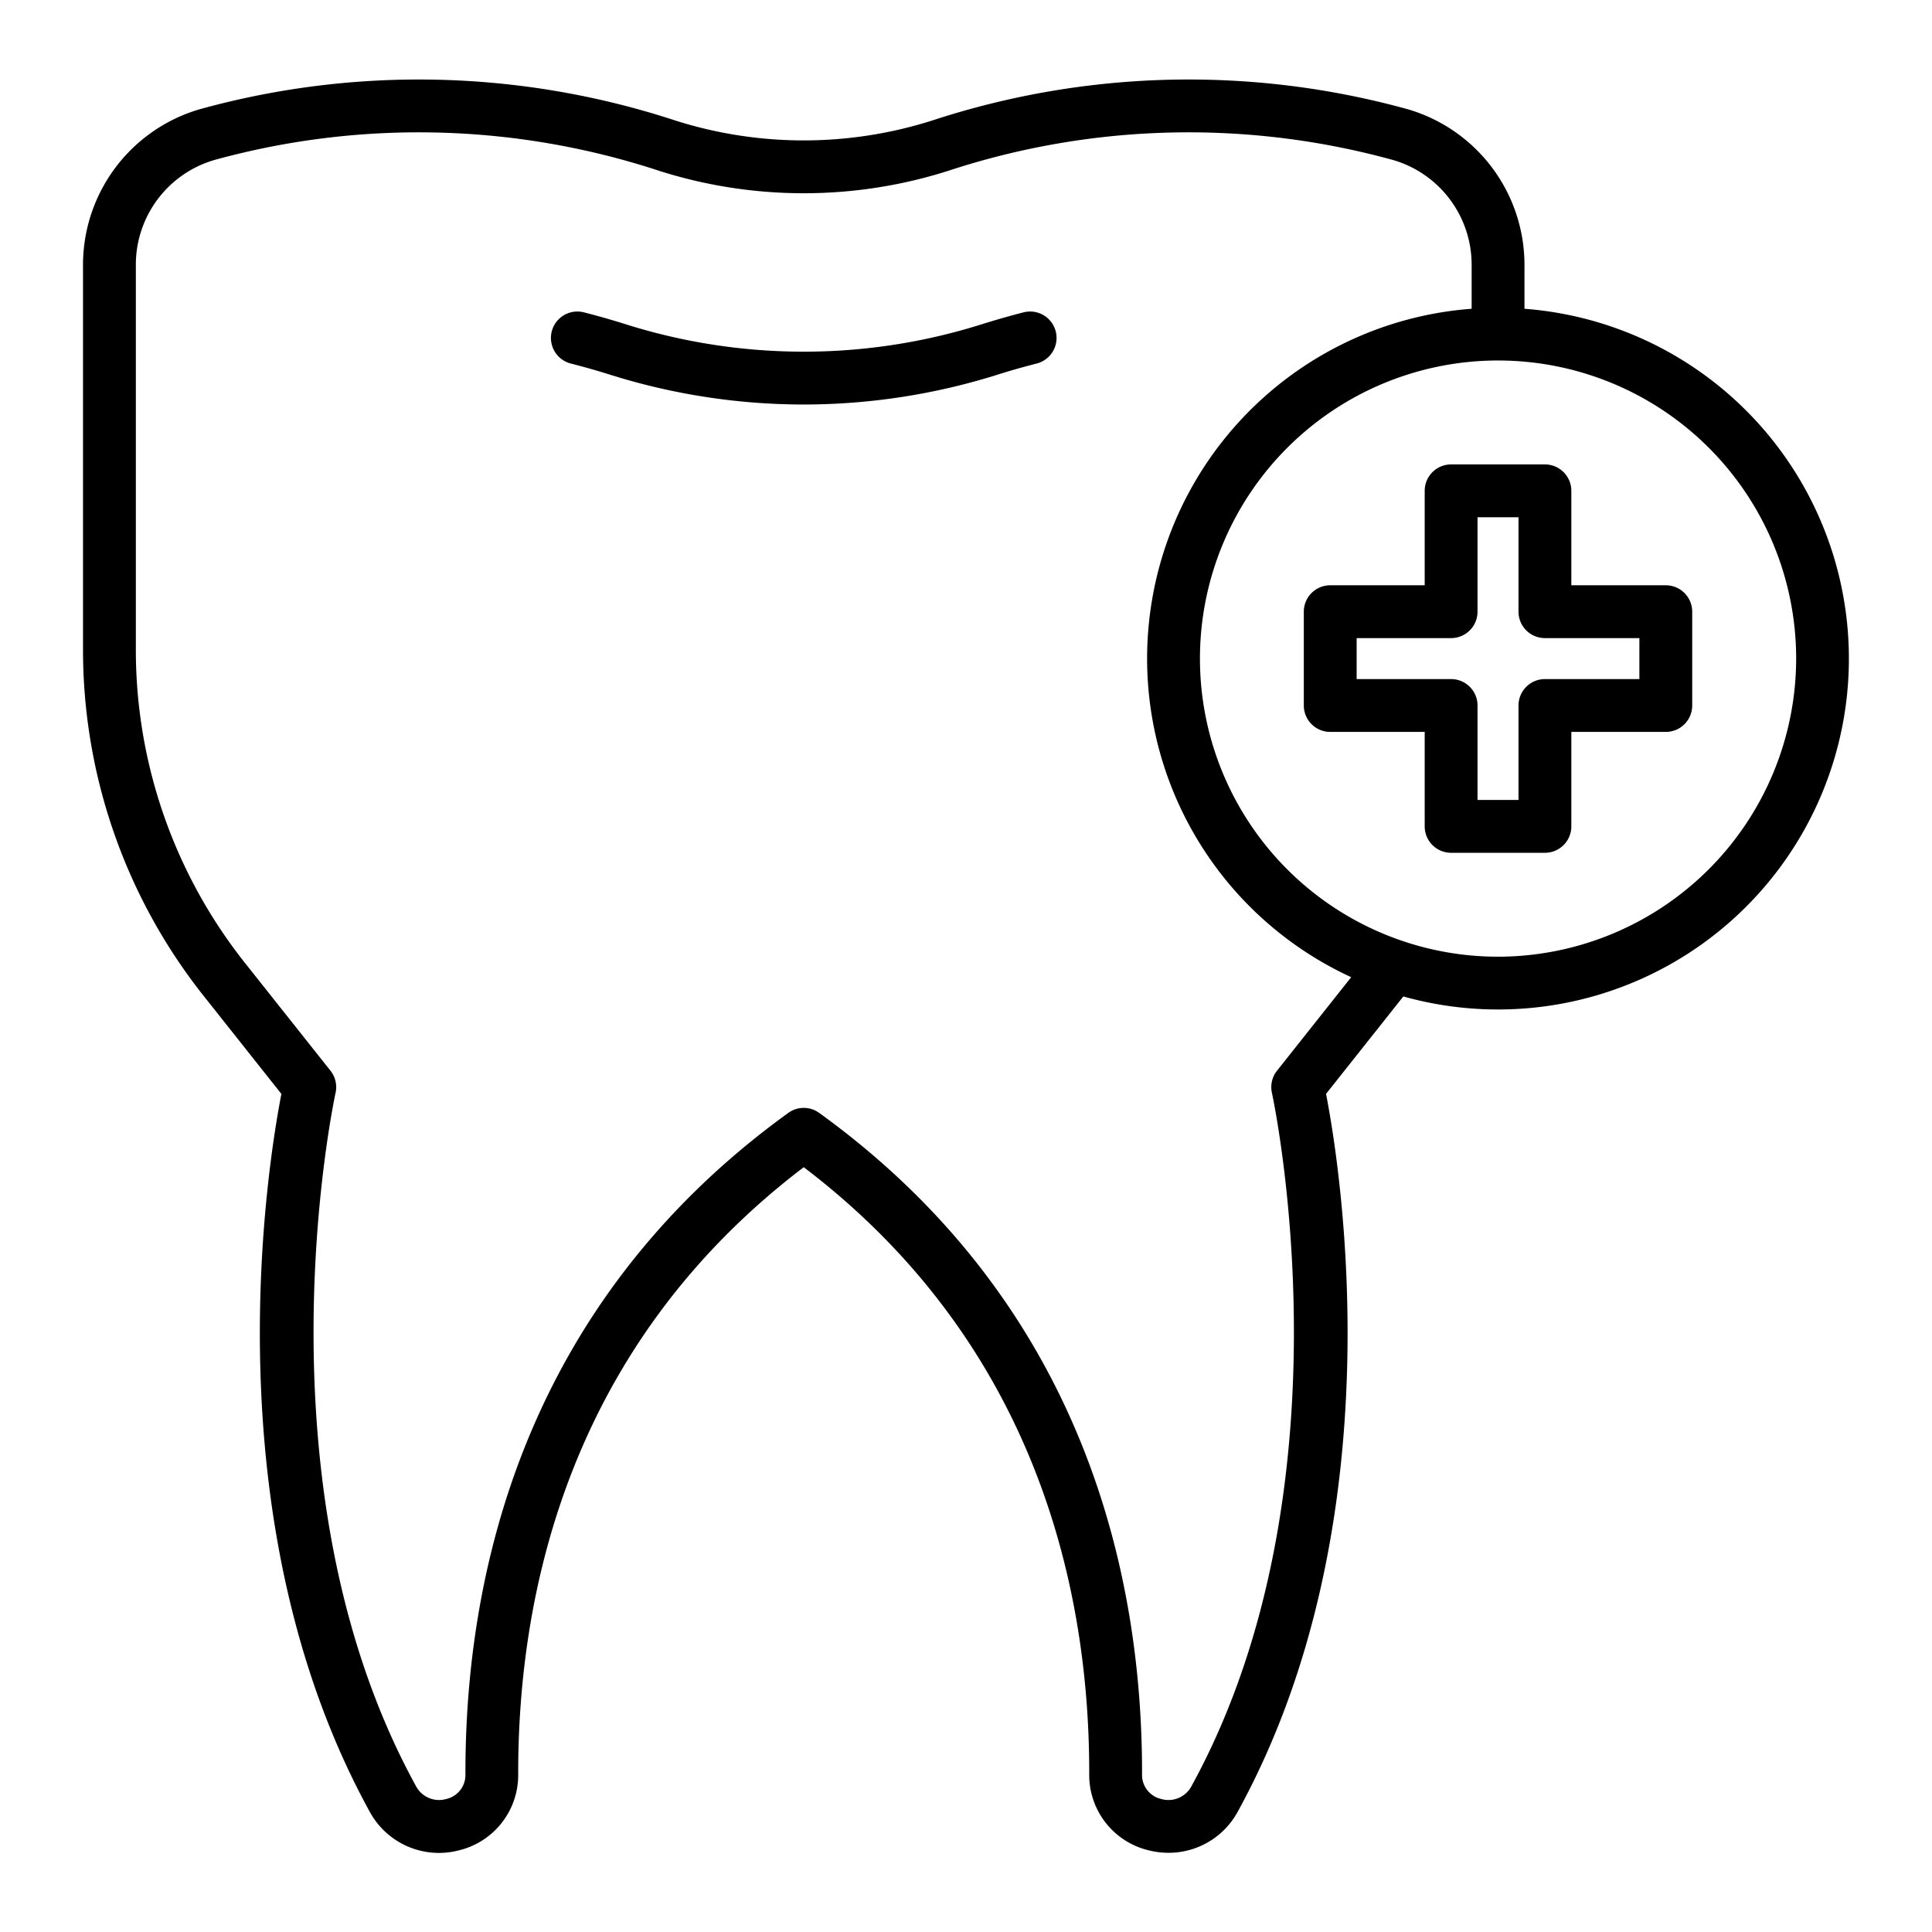<svg xmlns="http://www.w3.org/2000/svg" width="128" height="128" viewBox="0 0 128 128"><title>HYGIENE</title><g><path d="M67.818,20.693c-.913.233-1.838.5-2.747.782a39.217,39.217,0,0,1-23.642,0c-.909-.286-1.833-.549-2.747-.782a1.75,1.75,0,0,0-.862,3.393c.851.216,1.712.461,2.558.726A42.8,42.8,0,0,0,53.25,26.8a42.861,42.861,0,0,0,12.872-1.987c.846-.267,1.707-.511,2.558-.727a1.75,1.75,0,0,0-.862-3.393Z"></path><path d="M101,20.457v-2.9A10.741,10.741,0,0,0,93.269,7.238a54.492,54.492,0,0,0-31.527.752,28.128,28.128,0,0,1-16.984,0A54.5,54.5,0,0,0,13.23,7.238,10.741,10.741,0,0,0,5.5,17.556V43.1a36.892,36.892,0,0,0,7.954,22.832l5.189,6.544c-.925,4.76-4.73,28.253,5.836,47.527a5.22,5.22,0,0,0,5.953,2.58,5.127,5.127,0,0,0,3.9-5.039C34.314,105.7,37.612,89.224,53.25,77.33,68.888,89.224,72.186,105.7,72.164,117.54a5.127,5.127,0,0,0,3.9,5.039,5.468,5.468,0,0,0,1.36.174A5.211,5.211,0,0,0,82.019,120c10.566-19.274,6.761-42.767,5.835-47.527l5.12-6.455A23.245,23.245,0,1,0,101,20.457ZM84.605,70.938a1.747,1.747,0,0,0-.337,1.467c.057.258,5.6,25.99-5.318,45.912a1.727,1.727,0,0,1-2.012.872,1.63,1.63,0,0,1-1.274-1.643c.024-12.915-3.667-31-21.389-43.813a1.747,1.747,0,0,0-2.05,0c-17.722,12.813-21.413,30.9-21.389,43.813a1.63,1.63,0,0,1-1.274,1.643,1.727,1.727,0,0,1-2.012-.872C16.628,98.4,22.175,72.663,22.232,72.405a1.747,1.747,0,0,0-.337-1.467l-5.7-7.184A33.381,33.381,0,0,1,9,43.1V17.556a7.227,7.227,0,0,1,5.186-6.951,50.982,50.982,0,0,1,29.518.723,31.61,31.61,0,0,0,19.088,0,50.979,50.979,0,0,1,29.517-.723A7.226,7.226,0,0,1,97.5,17.556v2.9a23.24,23.24,0,0,0-7.98,44.285Zm14.643-7.554A19.75,19.75,0,1,1,119,43.634,19.772,19.772,0,0,1,99.248,63.384Z"></path><path d="M110.363,38.776h-6.258V32.519a1.75,1.75,0,0,0-1.75-1.75H96.14a1.75,1.75,0,0,0-1.75,1.75v6.257H88.131a1.751,1.751,0,0,0-1.75,1.75v6.215a1.75,1.75,0,0,0,1.75,1.75H94.39V54.75a1.749,1.749,0,0,0,1.75,1.75h6.215a1.75,1.75,0,0,0,1.75-1.75V48.491h6.258a1.749,1.749,0,0,0,1.75-1.75V40.526A1.75,1.75,0,0,0,110.363,38.776Zm-1.75,6.215h-6.258a1.75,1.75,0,0,0-1.75,1.75V53H97.89V46.741a1.75,1.75,0,0,0-1.75-1.75H89.881V42.276H96.14a1.75,1.75,0,0,0,1.75-1.75V34.269h2.715v6.257a1.75,1.75,0,0,0,1.75,1.75h6.258Z"></path></g></svg>